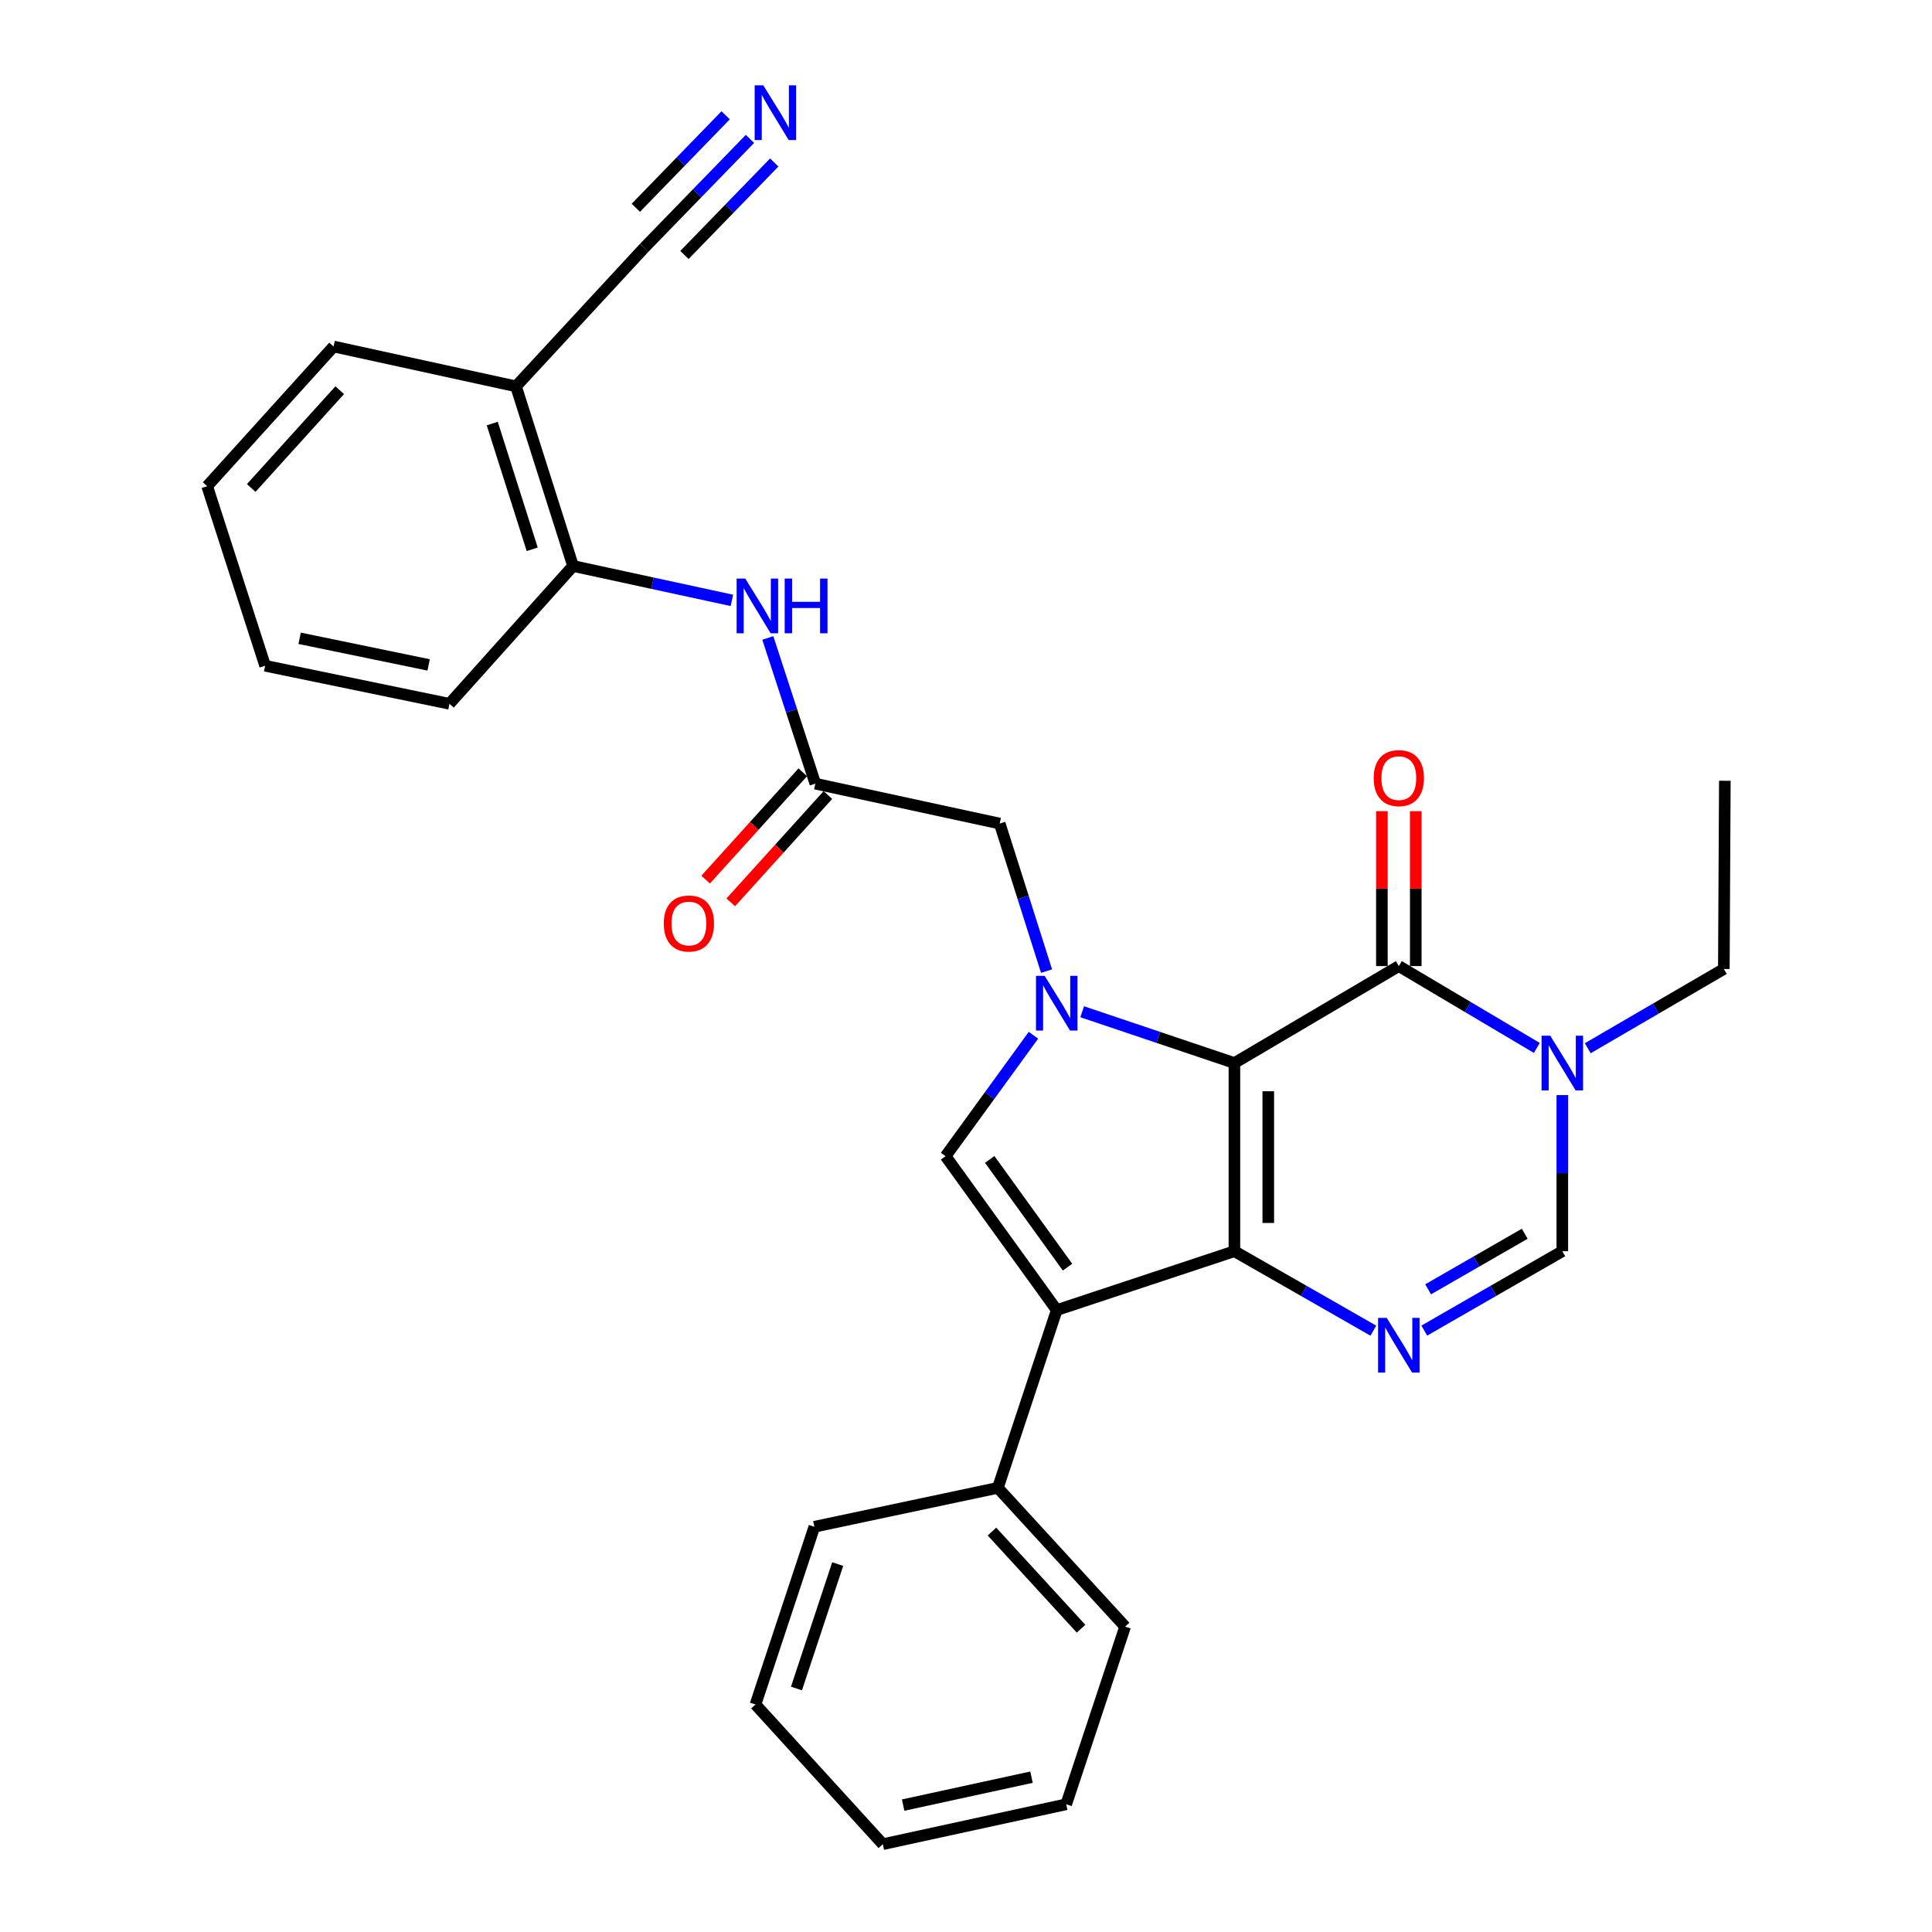 <?xml version='1.0' encoding='iso-8859-1'?>
<svg version='1.1' baseProfile='full'
              xmlns='http://www.w3.org/2000/svg'
                      xmlns:rdkit='http://www.rdkit.org/xml'
                      xmlns:xlink='http://www.w3.org/1999/xlink'
                  xml:space='preserve'
width='1000px' height='1000px' viewBox='0 0 1000 1000'>
<!-- END OF HEADER -->
<rect style='opacity:1.0;fill:#FFFFFF;stroke:none' width='1000' height='1000' x='0' y='0'> </rect>
<path class='bond-0' d='M 638.928,550.228 L 638.928,647.623' style='fill:none;fill-rule:evenodd;stroke:#000000;stroke-width:6px;stroke-linecap:butt;stroke-linejoin:miter;stroke-opacity:1' />
<path class='bond-0' d='M 656.461,564.837 L 656.461,633.014' style='fill:none;fill-rule:evenodd;stroke:#000000;stroke-width:6px;stroke-linecap:butt;stroke-linejoin:miter;stroke-opacity:1' />
<path class='bond-1' d='M 638.928,550.228 L 599.531,536.954' style='fill:none;fill-rule:evenodd;stroke:#000000;stroke-width:6px;stroke-linecap:butt;stroke-linejoin:miter;stroke-opacity:1' />
<path class='bond-1' d='M 599.531,536.954 L 560.135,523.68' style='fill:none;fill-rule:evenodd;stroke:#0000FF;stroke-width:6px;stroke-linecap:butt;stroke-linejoin:miter;stroke-opacity:1' />
<path class='bond-3' d='M 638.928,550.228 L 724.031,500.045' style='fill:none;fill-rule:evenodd;stroke:#000000;stroke-width:6px;stroke-linecap:butt;stroke-linejoin:miter;stroke-opacity:1' />
<path class='bond-2' d='M 638.928,647.623 L 546.969,678.101' style='fill:none;fill-rule:evenodd;stroke:#000000;stroke-width:6px;stroke-linecap:butt;stroke-linejoin:miter;stroke-opacity:1' />
<path class='bond-4' d='M 638.928,647.623 L 674.884,668.188' style='fill:none;fill-rule:evenodd;stroke:#000000;stroke-width:6px;stroke-linecap:butt;stroke-linejoin:miter;stroke-opacity:1' />
<path class='bond-4' d='M 674.884,668.188 L 710.84,688.752' style='fill:none;fill-rule:evenodd;stroke:#0000FF;stroke-width:6px;stroke-linecap:butt;stroke-linejoin:miter;stroke-opacity:1' />
<path class='bond-5' d='M 534.902,535.851 L 512.167,567.142' style='fill:none;fill-rule:evenodd;stroke:#0000FF;stroke-width:6px;stroke-linecap:butt;stroke-linejoin:miter;stroke-opacity:1' />
<path class='bond-5' d='M 512.167,567.142 L 489.432,598.434' style='fill:none;fill-rule:evenodd;stroke:#000000;stroke-width:6px;stroke-linecap:butt;stroke-linejoin:miter;stroke-opacity:1' />
<path class='bond-10' d='M 541.697,502.645 L 529.571,464.463' style='fill:none;fill-rule:evenodd;stroke:#0000FF;stroke-width:6px;stroke-linecap:butt;stroke-linejoin:miter;stroke-opacity:1' />
<path class='bond-10' d='M 529.571,464.463 L 517.445,426.281' style='fill:none;fill-rule:evenodd;stroke:#000000;stroke-width:6px;stroke-linecap:butt;stroke-linejoin:miter;stroke-opacity:1' />
<path class='bond-15' d='M 546.969,678.101 L 516.481,770.11' style='fill:none;fill-rule:evenodd;stroke:#000000;stroke-width:6px;stroke-linecap:butt;stroke-linejoin:miter;stroke-opacity:1' />
<path class='bond-29' d='M 546.969,678.101 L 489.432,598.434' style='fill:none;fill-rule:evenodd;stroke:#000000;stroke-width:6px;stroke-linecap:butt;stroke-linejoin:miter;stroke-opacity:1' />
<path class='bond-29' d='M 552.552,655.886 L 512.276,600.119' style='fill:none;fill-rule:evenodd;stroke:#000000;stroke-width:6px;stroke-linecap:butt;stroke-linejoin:miter;stroke-opacity:1' />
<path class='bond-6' d='M 724.031,500.045 L 759.744,521.223' style='fill:none;fill-rule:evenodd;stroke:#000000;stroke-width:6px;stroke-linecap:butt;stroke-linejoin:miter;stroke-opacity:1' />
<path class='bond-6' d='M 759.744,521.223 L 795.456,542.401' style='fill:none;fill-rule:evenodd;stroke:#0000FF;stroke-width:6px;stroke-linecap:butt;stroke-linejoin:miter;stroke-opacity:1' />
<path class='bond-16' d='M 732.797,500.045 L 732.797,459.955' style='fill:none;fill-rule:evenodd;stroke:#000000;stroke-width:6px;stroke-linecap:butt;stroke-linejoin:miter;stroke-opacity:1' />
<path class='bond-16' d='M 732.797,459.955 L 732.797,419.864' style='fill:none;fill-rule:evenodd;stroke:#FF0000;stroke-width:6px;stroke-linecap:butt;stroke-linejoin:miter;stroke-opacity:1' />
<path class='bond-16' d='M 715.264,500.045 L 715.264,459.955' style='fill:none;fill-rule:evenodd;stroke:#000000;stroke-width:6px;stroke-linecap:butt;stroke-linejoin:miter;stroke-opacity:1' />
<path class='bond-16' d='M 715.264,459.955 L 715.264,419.864' style='fill:none;fill-rule:evenodd;stroke:#FF0000;stroke-width:6px;stroke-linecap:butt;stroke-linejoin:miter;stroke-opacity:1' />
<path class='bond-30' d='M 737.211,688.715 L 772.934,668.169' style='fill:none;fill-rule:evenodd;stroke:#0000FF;stroke-width:6px;stroke-linecap:butt;stroke-linejoin:miter;stroke-opacity:1' />
<path class='bond-30' d='M 772.934,668.169 L 808.656,647.623' style='fill:none;fill-rule:evenodd;stroke:#000000;stroke-width:6px;stroke-linecap:butt;stroke-linejoin:miter;stroke-opacity:1' />
<path class='bond-30' d='M 739.187,667.353 L 764.192,652.971' style='fill:none;fill-rule:evenodd;stroke:#0000FF;stroke-width:6px;stroke-linecap:butt;stroke-linejoin:miter;stroke-opacity:1' />
<path class='bond-30' d='M 764.192,652.971 L 789.198,638.589' style='fill:none;fill-rule:evenodd;stroke:#000000;stroke-width:6px;stroke-linecap:butt;stroke-linejoin:miter;stroke-opacity:1' />
<path class='bond-7' d='M 808.656,566.823 L 808.656,607.223' style='fill:none;fill-rule:evenodd;stroke:#0000FF;stroke-width:6px;stroke-linecap:butt;stroke-linejoin:miter;stroke-opacity:1' />
<path class='bond-7' d='M 808.656,607.223 L 808.656,647.623' style='fill:none;fill-rule:evenodd;stroke:#000000;stroke-width:6px;stroke-linecap:butt;stroke-linejoin:miter;stroke-opacity:1' />
<path class='bond-18' d='M 821.815,542.564 L 857.037,522.05' style='fill:none;fill-rule:evenodd;stroke:#0000FF;stroke-width:6px;stroke-linecap:butt;stroke-linejoin:miter;stroke-opacity:1' />
<path class='bond-18' d='M 857.037,522.05 L 892.259,501.536' style='fill:none;fill-rule:evenodd;stroke:#000000;stroke-width:6px;stroke-linecap:butt;stroke-linejoin:miter;stroke-opacity:1' />
<path class='bond-8' d='M 422.018,405.621 L 517.445,426.281' style='fill:none;fill-rule:evenodd;stroke:#000000;stroke-width:6px;stroke-linecap:butt;stroke-linejoin:miter;stroke-opacity:1' />
<path class='bond-9' d='M 422.018,405.621 L 409.717,367.911' style='fill:none;fill-rule:evenodd;stroke:#000000;stroke-width:6px;stroke-linecap:butt;stroke-linejoin:miter;stroke-opacity:1' />
<path class='bond-9' d='M 409.717,367.911 L 397.416,330.202' style='fill:none;fill-rule:evenodd;stroke:#0000FF;stroke-width:6px;stroke-linecap:butt;stroke-linejoin:miter;stroke-opacity:1' />
<path class='bond-17' d='M 415.518,399.738 L 390.38,427.511' style='fill:none;fill-rule:evenodd;stroke:#000000;stroke-width:6px;stroke-linecap:butt;stroke-linejoin:miter;stroke-opacity:1' />
<path class='bond-17' d='M 390.38,427.511 L 365.241,455.284' style='fill:none;fill-rule:evenodd;stroke:#FF0000;stroke-width:6px;stroke-linecap:butt;stroke-linejoin:miter;stroke-opacity:1' />
<path class='bond-17' d='M 428.517,411.504 L 403.378,439.277' style='fill:none;fill-rule:evenodd;stroke:#000000;stroke-width:6px;stroke-linecap:butt;stroke-linejoin:miter;stroke-opacity:1' />
<path class='bond-17' d='M 403.378,439.277 L 378.24,467.05' style='fill:none;fill-rule:evenodd;stroke:#FF0000;stroke-width:6px;stroke-linecap:butt;stroke-linejoin:miter;stroke-opacity:1' />
<path class='bond-13' d='M 378.827,310.767 L 337.718,301.86' style='fill:none;fill-rule:evenodd;stroke:#0000FF;stroke-width:6px;stroke-linecap:butt;stroke-linejoin:miter;stroke-opacity:1' />
<path class='bond-13' d='M 337.718,301.86 L 296.609,292.953' style='fill:none;fill-rule:evenodd;stroke:#000000;stroke-width:6px;stroke-linecap:butt;stroke-linejoin:miter;stroke-opacity:1' />
<path class='bond-11' d='M 388.173,71.891 L 360.83,100.047' style='fill:none;fill-rule:evenodd;stroke:#0000FF;stroke-width:6px;stroke-linecap:butt;stroke-linejoin:miter;stroke-opacity:1' />
<path class='bond-11' d='M 360.83,100.047 L 333.487,128.203' style='fill:none;fill-rule:evenodd;stroke:#000000;stroke-width:6px;stroke-linecap:butt;stroke-linejoin:miter;stroke-opacity:1' />
<path class='bond-11' d='M 375.596,59.677 L 352.354,83.609' style='fill:none;fill-rule:evenodd;stroke:#0000FF;stroke-width:6px;stroke-linecap:butt;stroke-linejoin:miter;stroke-opacity:1' />
<path class='bond-11' d='M 352.354,83.609 L 329.112,107.541' style='fill:none;fill-rule:evenodd;stroke:#000000;stroke-width:6px;stroke-linecap:butt;stroke-linejoin:miter;stroke-opacity:1' />
<path class='bond-11' d='M 400.751,84.106 L 377.509,108.039' style='fill:none;fill-rule:evenodd;stroke:#0000FF;stroke-width:6px;stroke-linecap:butt;stroke-linejoin:miter;stroke-opacity:1' />
<path class='bond-11' d='M 377.509,108.039 L 354.267,131.971' style='fill:none;fill-rule:evenodd;stroke:#000000;stroke-width:6px;stroke-linecap:butt;stroke-linejoin:miter;stroke-opacity:1' />
<path class='bond-12' d='M 333.487,128.203 L 267.076,199.98' style='fill:none;fill-rule:evenodd;stroke:#000000;stroke-width:6px;stroke-linecap:butt;stroke-linejoin:miter;stroke-opacity:1' />
<path class='bond-14' d='M 296.609,292.953 L 267.076,199.98' style='fill:none;fill-rule:evenodd;stroke:#000000;stroke-width:6px;stroke-linecap:butt;stroke-linejoin:miter;stroke-opacity:1' />
<path class='bond-14' d='M 275.469,284.315 L 254.796,219.234' style='fill:none;fill-rule:evenodd;stroke:#000000;stroke-width:6px;stroke-linecap:butt;stroke-linejoin:miter;stroke-opacity:1' />
<path class='bond-20' d='M 296.609,292.953 L 232.634,364.283' style='fill:none;fill-rule:evenodd;stroke:#000000;stroke-width:6px;stroke-linecap:butt;stroke-linejoin:miter;stroke-opacity:1' />
<path class='bond-19' d='M 267.076,199.98 L 172.652,179.35' style='fill:none;fill-rule:evenodd;stroke:#000000;stroke-width:6px;stroke-linecap:butt;stroke-linejoin:miter;stroke-opacity:1' />
<path class='bond-21' d='M 516.481,770.11 L 582.356,841.936' style='fill:none;fill-rule:evenodd;stroke:#000000;stroke-width:6px;stroke-linecap:butt;stroke-linejoin:miter;stroke-opacity:1' />
<path class='bond-21' d='M 513.441,792.734 L 559.553,843.013' style='fill:none;fill-rule:evenodd;stroke:#000000;stroke-width:6px;stroke-linecap:butt;stroke-linejoin:miter;stroke-opacity:1' />
<path class='bond-22' d='M 516.481,770.11 L 421.521,790.243' style='fill:none;fill-rule:evenodd;stroke:#000000;stroke-width:6px;stroke-linecap:butt;stroke-linejoin:miter;stroke-opacity:1' />
<path class='bond-23' d='M 892.259,501.536 L 892.775,404.121' style='fill:none;fill-rule:evenodd;stroke:#000000;stroke-width:6px;stroke-linecap:butt;stroke-linejoin:miter;stroke-opacity:1' />
<path class='bond-32' d='M 172.652,179.35 L 107.225,251.654' style='fill:none;fill-rule:evenodd;stroke:#000000;stroke-width:6px;stroke-linecap:butt;stroke-linejoin:miter;stroke-opacity:1' />
<path class='bond-32' d='M 175.838,201.96 L 130.04,252.572' style='fill:none;fill-rule:evenodd;stroke:#000000;stroke-width:6px;stroke-linecap:butt;stroke-linejoin:miter;stroke-opacity:1' />
<path class='bond-25' d='M 232.634,364.283 L 137.236,344.597' style='fill:none;fill-rule:evenodd;stroke:#000000;stroke-width:6px;stroke-linecap:butt;stroke-linejoin:miter;stroke-opacity:1' />
<path class='bond-25' d='M 221.867,344.159 L 155.089,330.379' style='fill:none;fill-rule:evenodd;stroke:#000000;stroke-width:6px;stroke-linecap:butt;stroke-linejoin:miter;stroke-opacity:1' />
<path class='bond-26' d='M 582.356,841.936 L 551.868,933.896' style='fill:none;fill-rule:evenodd;stroke:#000000;stroke-width:6px;stroke-linecap:butt;stroke-linejoin:miter;stroke-opacity:1' />
<path class='bond-27' d='M 421.521,790.243 L 391.033,882.252' style='fill:none;fill-rule:evenodd;stroke:#000000;stroke-width:6px;stroke-linecap:butt;stroke-linejoin:miter;stroke-opacity:1' />
<path class='bond-27' d='M 433.591,809.559 L 412.249,873.965' style='fill:none;fill-rule:evenodd;stroke:#000000;stroke-width:6px;stroke-linecap:butt;stroke-linejoin:miter;stroke-opacity:1' />
<path class='bond-24' d='M 107.225,251.654 L 137.236,344.597' style='fill:none;fill-rule:evenodd;stroke:#000000;stroke-width:6px;stroke-linecap:butt;stroke-linejoin:miter;stroke-opacity:1' />
<path class='bond-31' d='M 551.868,933.896 L 456.957,954.545' style='fill:none;fill-rule:evenodd;stroke:#000000;stroke-width:6px;stroke-linecap:butt;stroke-linejoin:miter;stroke-opacity:1' />
<path class='bond-31' d='M 533.904,919.861 L 467.466,934.316' style='fill:none;fill-rule:evenodd;stroke:#000000;stroke-width:6px;stroke-linecap:butt;stroke-linejoin:miter;stroke-opacity:1' />
<path class='bond-28' d='M 391.033,882.252 L 456.957,954.545' style='fill:none;fill-rule:evenodd;stroke:#000000;stroke-width:6px;stroke-linecap:butt;stroke-linejoin:miter;stroke-opacity:1' />
<path  class='atom-2' d='M 540.709 505.084
L 549.989 520.084
Q 550.909 521.564, 552.389 524.244
Q 553.869 526.924, 553.949 527.084
L 553.949 505.084
L 557.709 505.084
L 557.709 533.404
L 553.829 533.404
L 543.869 517.004
Q 542.709 515.084, 541.469 512.884
Q 540.269 510.684, 539.909 510.004
L 539.909 533.404
L 536.229 533.404
L 536.229 505.084
L 540.709 505.084
' fill='#0000FF'/>
<path  class='atom-5' d='M 717.771 682.136
L 727.051 697.136
Q 727.971 698.616, 729.451 701.296
Q 730.931 703.976, 731.011 704.136
L 731.011 682.136
L 734.771 682.136
L 734.771 710.456
L 730.891 710.456
L 720.931 694.056
Q 719.771 692.136, 718.531 689.936
Q 717.331 687.736, 716.971 687.056
L 716.971 710.456
L 713.291 710.456
L 713.291 682.136
L 717.771 682.136
' fill='#0000FF'/>
<path  class='atom-7' d='M 802.396 536.068
L 811.676 551.068
Q 812.596 552.548, 814.076 555.228
Q 815.556 557.908, 815.636 558.068
L 815.636 536.068
L 819.396 536.068
L 819.396 564.388
L 815.516 564.388
L 805.556 547.988
Q 804.396 546.068, 803.156 543.868
Q 801.956 541.668, 801.596 540.988
L 801.596 564.388
L 797.916 564.388
L 797.916 536.068
L 802.396 536.068
' fill='#0000FF'/>
<path  class='atom-10' d='M 385.747 299.462
L 395.027 314.462
Q 395.947 315.942, 397.427 318.622
Q 398.907 321.302, 398.987 321.462
L 398.987 299.462
L 402.747 299.462
L 402.747 327.782
L 398.867 327.782
L 388.907 311.382
Q 387.747 309.462, 386.507 307.262
Q 385.307 305.062, 384.947 304.382
L 384.947 327.782
L 381.267 327.782
L 381.267 299.462
L 385.747 299.462
' fill='#0000FF'/>
<path  class='atom-10' d='M 406.147 299.462
L 409.987 299.462
L 409.987 311.502
L 424.467 311.502
L 424.467 299.462
L 428.307 299.462
L 428.307 327.782
L 424.467 327.782
L 424.467 314.702
L 409.987 314.702
L 409.987 327.782
L 406.147 327.782
L 406.147 299.462
' fill='#0000FF'/>
<path  class='atom-12' d='M 395.089 44.165
L 404.369 59.165
Q 405.289 60.645, 406.769 63.325
Q 408.249 66.005, 408.329 66.165
L 408.329 44.165
L 412.089 44.165
L 412.089 72.485
L 408.209 72.485
L 398.249 56.085
Q 397.089 54.165, 395.849 51.965
Q 394.649 49.765, 394.289 49.085
L 394.289 72.485
L 390.609 72.485
L 390.609 44.165
L 395.089 44.165
' fill='#0000FF'/>
<path  class='atom-17' d='M 711.031 402.75
Q 711.031 395.95, 714.391 392.15
Q 717.751 388.35, 724.031 388.35
Q 730.311 388.35, 733.671 392.15
Q 737.031 395.95, 737.031 402.75
Q 737.031 409.63, 733.631 413.55
Q 730.231 417.43, 724.031 417.43
Q 717.791 417.43, 714.391 413.55
Q 711.031 409.67, 711.031 402.75
M 724.031 414.23
Q 728.351 414.23, 730.671 411.35
Q 733.031 408.43, 733.031 402.75
Q 733.031 397.19, 730.671 394.39
Q 728.351 391.55, 724.031 391.55
Q 719.711 391.55, 717.351 394.35
Q 715.031 397.15, 715.031 402.75
Q 715.031 408.47, 717.351 411.35
Q 719.711 414.23, 724.031 414.23
' fill='#FF0000'/>
<path  class='atom-18' d='M 343.572 478.005
Q 343.572 471.205, 346.932 467.405
Q 350.292 463.605, 356.572 463.605
Q 362.852 463.605, 366.212 467.405
Q 369.572 471.205, 369.572 478.005
Q 369.572 484.885, 366.172 488.805
Q 362.772 492.685, 356.572 492.685
Q 350.332 492.685, 346.932 488.805
Q 343.572 484.925, 343.572 478.005
M 356.572 489.485
Q 360.892 489.485, 363.212 486.605
Q 365.572 483.685, 365.572 478.005
Q 365.572 472.445, 363.212 469.645
Q 360.892 466.805, 356.572 466.805
Q 352.252 466.805, 349.892 469.605
Q 347.572 472.405, 347.572 478.005
Q 347.572 483.725, 349.892 486.605
Q 352.252 489.485, 356.572 489.485
' fill='#FF0000'/>
</svg>
